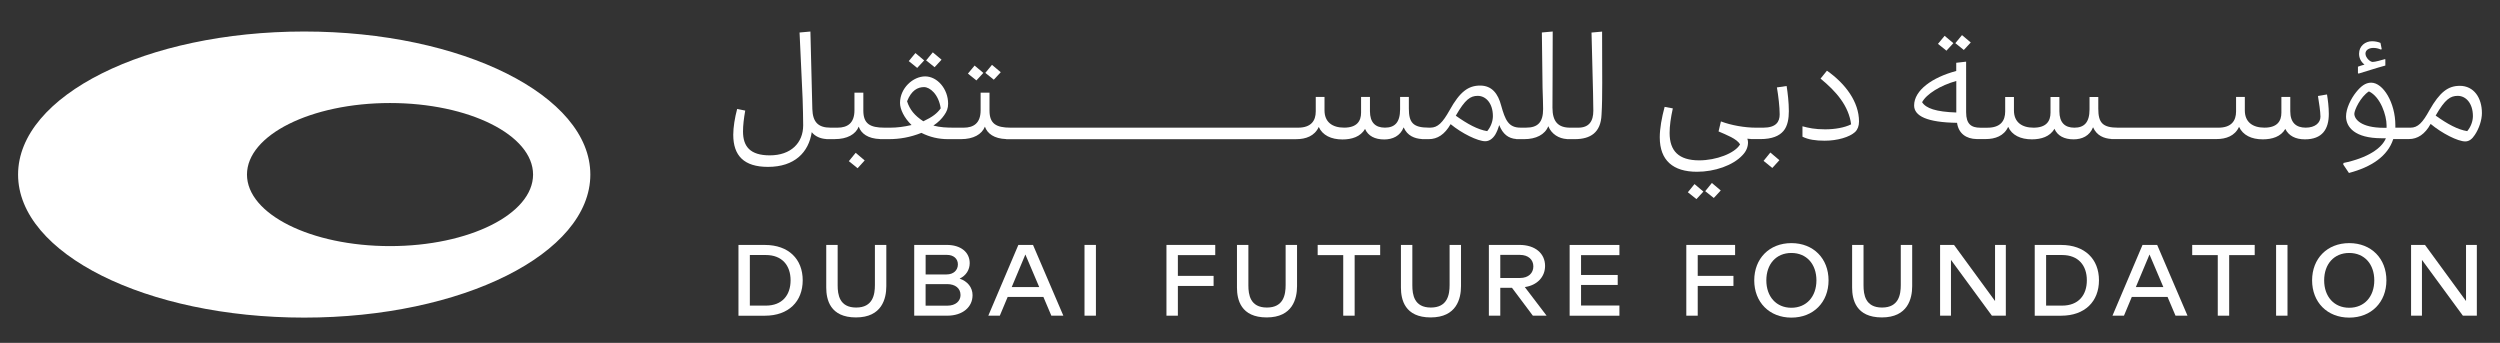 <svg xmlns="http://www.w3.org/2000/svg" id="Layer_1" viewBox="0 0 802 110"><rect x="0" y="0" width="802" height="110" fill="#333333" stroke="none"/><defs><style>.cls-1{fill:#fff;}</style></defs><path class="cls-1" d="M125.12,78.95c-25.35,0-45.89-10.27-45.89-22.95s20.55-22.95,45.89-22.95,45.89,10.27,45.89,22.95-20.55,22.95-45.89,22.95M97.58,10.11C46.89,10.11,5.8,30.65,5.8,56s41.1,45.89,91.79,45.89,91.79-20.55,91.79-45.89S148.28,10.11,97.58,10.11Z"></path><g><g><path class="cls-1" d="M257.51,89.91c0,6.79-4.51,11.37-12.12,11.37h-8.49v-22.7h8.49c7.61,0,12.12,4.57,12.12,11.33Zm-3.89,0c0-4.74-2.71-8.1-7.94-8.1h-5.13v16.23h5.13c5.23,0,7.94-3.33,7.94-8.13Z"></path><path class="cls-1" d="M284.33,78.57v13.23c0,3.98-1.4,10.03-9.73,10.03s-9.54-5.75-9.54-9.57v-13.69h3.66v12.97c0,2.97,.56,7.12,5.94,7.12s6.01-4.18,6.01-7.22v-12.87h3.66Z"></path><path class="cls-1" d="M311.99,94.74c0,3.66-3.04,6.53-8.13,6.53h-10.58v-22.7h10.45c4.48,0,7.35,2.32,7.35,5.85,0,2.09-1.14,3.99-3.23,4.96,2.51,.85,4.15,2.78,4.15,5.36Zm-15.06-6.7h6.73c2.25,0,3.63-1.37,3.63-3.23s-1.44-3.04-3.49-3.04h-6.86v6.27Zm11.2,6.56c0-2.09-1.67-3.46-4.28-3.46h-6.92v6.92h6.96c2.68,0,4.25-1.47,4.25-3.46Z"></path><path class="cls-1" d="M334.72,95.26h-11.46l-2.52,6.01h-3.69l9.64-22.7h4.7l9.73,22.7h-3.85l-2.55-6.01Zm-1.34-3.17l-4.44-10.45-4.38,10.45h8.82Z"></path><path class="cls-1" d="M347.91,78.57h3.66v22.7h-3.66v-22.7Z"></path><path class="cls-1" d="M377.86,81.84v6.66h11.46v3.23h-11.46v9.54h-3.66v-22.7h15.65v3.27h-11.99Z"></path><path class="cls-1" d="M416.09,78.57v13.23c0,3.98-1.4,10.03-9.73,10.03s-9.54-5.75-9.54-9.57v-13.69h3.66v12.97c0,2.97,.56,7.12,5.94,7.12s6.01-4.18,6.01-7.22v-12.87h3.66Z"></path><path class="cls-1" d="M442.77,81.84h-8.2v19.43h-3.66v-19.43h-8.2v-3.27h20.05v3.27Z"></path><path class="cls-1" d="M468.69,78.57v13.23c0,3.98-1.4,10.03-9.73,10.03s-9.54-5.75-9.54-9.57v-13.69h3.66v12.97c0,2.97,.56,7.12,5.94,7.12s6.01-4.18,6.01-7.22v-12.87h3.66Z"></path><path class="cls-1" d="M485.05,92.32h-3.76v8.95h-3.66v-22.7h9.83c5.03,0,8.2,2.74,8.2,6.73,0,3.56-2.58,6.24-6.5,6.79l6.99,9.18h-4.41l-6.7-8.95Zm-3.76-3.14h6.3c2.78,0,4.31-1.6,4.31-3.72s-1.57-3.69-4.31-3.69h-6.3v7.41Z"></path><path class="cls-1" d="M507.2,81.84v6.37h11.76v3.2h-11.76v6.6h12.31v3.27h-15.97v-22.7h15.97v3.27h-12.31Z"></path><path class="cls-1" d="M544.63,81.84v6.66h11.46v3.23h-11.46v9.54h-3.66v-22.7h15.65v3.27h-11.99Z"></path><path class="cls-1" d="M586.6,89.94c0,6.99-4.83,11.95-11.92,11.95s-11.92-4.96-11.92-11.95,4.83-11.95,11.92-11.95,11.92,4.96,11.92,11.95Zm-3.89,0c0-5.19-3.14-8.79-8.04-8.79s-8.03,3.59-8.03,8.79,3.17,8.79,8.03,8.79,8.04-3.59,8.04-8.79Z"></path><path class="cls-1" d="M613.43,78.57v13.23c0,3.98-1.4,10.03-9.73,10.03s-9.54-5.75-9.54-9.57v-13.69h3.66v12.97c0,2.97,.56,7.12,5.94,7.12s6.01-4.18,6.01-7.22v-12.87h3.66Z"></path><path class="cls-1" d="M643.47,78.57v22.7h-4.47l-13.13-17.9v17.9h-3.49v-22.7h4.47l13.16,18v-18h3.46Z"></path><path class="cls-1" d="M673.35,89.91c0,6.79-4.51,11.37-12.12,11.37h-8.49v-22.7h8.49c7.61,0,12.12,4.57,12.12,11.33Zm-3.89,0c0-4.74-2.71-8.1-7.94-8.1h-5.13v16.23h5.13c5.23,0,7.94-3.33,7.94-8.13Z"></path><path class="cls-1" d="M695.34,95.26h-11.46l-2.51,6.01h-3.69l9.64-22.7h4.7l9.73,22.7h-3.85l-2.55-6.01Zm-1.34-3.17l-4.44-10.45-4.38,10.45h8.82Z"></path><path class="cls-1" d="M723.32,81.84h-8.2v19.43h-3.66v-19.43h-8.2v-3.27h20.05v3.27Z"></path><path class="cls-1" d="M730.17,78.57h3.66v22.7h-3.66v-22.7Z"></path><path class="cls-1" d="M765.56,89.94c0,6.99-4.83,11.95-11.92,11.95s-11.92-4.96-11.92-11.95,4.83-11.95,11.92-11.95,11.92,4.96,11.92,11.95Zm-3.89,0c0-5.19-3.14-8.79-8.04-8.79s-8.04,3.59-8.04,8.79,3.17,8.79,8.04,8.79,8.04-3.59,8.04-8.79Z"></path><path class="cls-1" d="M794.57,78.57v22.7h-4.48l-13.13-17.9v17.9h-3.49v-22.7h4.47l13.16,18v-18h3.46Z"></path></g><g><polygon class="cls-1" points="321.04 23.17 318.23 20.8 316.09 23.39 318.81 25.57 321.04 23.17"></polygon><polygon class="cls-1" points="315.46 23.39 312.65 21.03 310.51 23.61 313.23 25.8 315.46 23.39"></polygon><polygon class="cls-1" points="296.47 19.38 293.67 17.02 291.53 19.6 294.24 21.79 296.47 19.38"></polygon><polygon class="cls-1" points="302.05 19.15 299.24 16.79 297.1 19.38 299.82 21.56 302.05 19.15"></polygon><polygon class="cls-1" points="626.64 13.85 623.84 11.49 621.7 14.07 624.42 16.26 626.64 13.85"></polygon><path class="cls-1" d="M765.22,21.03v-2.01l-.18-.04c-1.03,.31-3.12,.89-3.88,.89-.85,0-2.32-1.38-2.32-2.67,0-1.16,1.16-1.83,2.54-1.83,.85,0,1.6,.18,2.41,.53l.27-.13-.4-2.01c-.85-.36-1.83-.53-2.72-.53-2.1,0-4.15,1.47-4.15,4.01,0,1.25,.49,2.5,1.74,3.48-.76,.22-1.52,.45-2.1,.67v2.05l.18,.18c1.83-.53,5.88-1.87,8.6-2.59Z"></path><polygon class="cls-1" points="632.22 13.63 629.41 11.26 627.27 13.85 629.99 16.03 632.22 13.63"></polygon><polygon class="cls-1" points="272.31 51.7 275.12 53.97 277.39 51.47 274.5 49.02 272.31 51.7"></polygon><polygon class="cls-1" points="565.75 51.61 568.56 53.88 570.83 51.39 567.93 48.93 565.75 51.61"></polygon><path class="cls-1" d="M743.6,30.79c.31,1.96,.8,4.99,.8,6.64,0,1.96-1.69,3.52-4.73,3.52s-4.95-1.56-4.95-5.26v-4.59h-2.85v5.04c0,2.72-1.34,4.81-5.44,4.81-3.83,0-6.29-1.83-6.29-5.53v-4.32h-2.81v4.64c0,2.99-1.47,5.22-5.71,5.22h-32.12c-5.08,0-6.37-1.65-6.37-6.11v-3.74h-2.81v3.97c0,4.28-1.78,5.88-4.86,5.88s-4.81-1.65-4.81-5.26v-4.59h-2.85v5.04c0,2.72-1.34,4.81-5.44,4.81-3.83,0-6.29-1.83-6.29-5.53v-4.32h-2.81v4.64c0,2.99-1.47,5.22-5.71,5.22h-2.27c-2.9,0-4.55-1.16-4.55-4.95V19.78l-3.17,.36v2.63c-7.71,2.05-13.51,6.2-13.51,11.06,0,3.39,4.15,5.44,13.77,5.57,.48,3.39,2.88,5.16,6.33,5.21h0s.13,0,.13,0h2.72c3.03,0,5.88-.98,7.22-3.92,1.2,2.67,3.97,4.01,7.62,4.01,2.94,0,5.8-.85,7.22-3.39,.98,2.27,3.17,3.39,6.15,3.39,2.67,0,5.13-1.07,6.24-3.88,1.18,2.72,3.51,3.59,5.85,3.76v.03s33.14,0,33.14,0h.62c3.03,0,5.88-.98,7.22-3.92,1.25,2.67,3.97,4.01,7.62,4.01,2.99,0,5.8-.85,7.22-3.34,1.11,2.23,3.3,3.34,6.29,3.34,5.57,0,7.67-3.25,7.67-8.16,0-2.23-.31-4.59-.58-6.24l-2.94,.49Zm-116.02,5.3c-6.55-.22-9.72-1.34-10.97-3.3,1.43-2.67,5.88-5.39,10.97-6.82v10.12Z"></path><path class="cls-1" d="M586.08,22.68l-2.05,2.54c5.08,4.15,9.05,8.78,9.81,14.67-2.14,1.07-5.26,1.6-8.34,1.6-3.3,0-5.35-.45-7.27-.98v3.34c1.87,.94,4.23,1.29,7.13,1.29,4.06,0,8.02-1.16,9.76-2.81,.8-.76,1.25-1.92,1.25-3.34,0-6.29-4.32-12.13-10.3-16.32Z"></path><polygon class="cls-1" points="547.03 61.33 549.79 63.51 552.02 61.1 549.17 58.7 547.03 61.33"></polygon><path class="cls-1" d="M570.03,28.03c.45,2.59,.89,6.24,.89,8.65s-1.16,4.28-5.3,4.28h-2.27c-3.66,0-7.98-.76-11.28-2.01l-.76,3.21c2.63,1.16,5.8,2.32,6.91,4.15-1.69,2.9-7.71,5.13-13.11,5.13-6.6,0-9.5-3.03-9.5-8.78,0-2.27,.36-4.86,1.03-7.89l-2.63-.49c-.94,3.48-1.56,7-1.56,9.76,0,7.44,4.28,11.06,11.95,11.06,5.62,0,11.55-2.01,14.62-5.35,1.16-1.2,1.74-2.59,1.74-4.1,0-.4-.09-.8-.22-1.16,.38,.05,.74,.07,1.08,.09v.04s1.59,0,1.59,0h1.47c3.83,0,6.11-1.03,7.44-2.59,1.38-1.6,1.74-4.06,1.74-6.37,0-2.81-.36-5.8-.71-8.07l-3.12,.45Z"></path><path class="cls-1" d="M789.07,27.54c-3.7,0-6.38,1.96-9.72,7.85-2.18,3.97-3.7,5.57-6.06,5.57h-4.86v-.8c0-7.13-3.88-13.64-7.76-13.64-1.87,0-3.34,1.2-4.81,3.03-1.69,2.1-3.25,5.26-3.25,7.8,0,3.43,2.81,7,11.41,7h1.38c-1.34,3.25-5.88,6.33-13.6,7.93l-.09,.49,1.83,2.72c7.27-1.92,12.44-5.39,14.22-10.88h5.04c2.72,0,5.13-1.52,6.95-4.86,3.61,3.03,8.74,5.62,11.1,5.62,1.2,0,2.18-.71,3.08-2.1,1.38-2.05,2.27-4.81,2.27-7,0-4.86-2.54-8.74-7.13-8.74Zm-23.45,13.46h-.85c-7.49,0-9.5-2.85-9.5-4.5,0-1.16,1.96-5.44,4.68-7.18,3.74,1.78,5.66,7.71,5.66,10.88v.8Zm25.86,1.07c-3.03-.49-6.33-2.27-10.12-4.99,3.03-5.3,4.77-6.33,7.09-6.33,2.59,0,4.86,2.36,4.86,6.51,0,1.6-.67,3.48-1.83,4.81Z"></path><path class="cls-1" d="M510.56,10.42l.49,19.44c.04,2.05,.09,4.32,.09,5.66,0,3.39-1.38,5.44-4.86,5.44h-2.54c-3.88,0-5.71-1.92-5.71-6.42,0-2.67,0-6.51,.04-9.81l.04-14.62-3.48,.31,.22,17.74c.09,2.63,.18,5.57,.18,6.82,0,4.23-1.69,5.97-5.44,5.97h-1.83c-3.88,0-4.9-2.5-6.2-7.13-.98-3.74-2.94-6.37-6.73-6.37s-6.51,1.96-9.81,7.93c-2.23,3.97-3.79,5.57-6.15,5.57h-.53c-5.08,0-6.38-1.65-6.38-6.11v-3.74h-2.81v3.97c0,4.28-1.78,5.88-4.86,5.88s-4.81-1.65-4.81-5.26v-4.59h-2.85v5.04c0,2.72-1.34,4.81-5.44,4.81-3.83,0-6.29-1.83-6.29-5.53v-4.32h-2.81v4.64c0,2.99-1.47,5.22-5.71,5.22h-92.17c-4.68,0-6.78-1.29-6.78-5.48v-5.75h-2.85v5.66c0,4.15-2.27,5.57-5.44,5.57h-2.81c-2.76,0-4.64-.09-6.91-.67,1.65-1.11,2.67-2.18,3.48-3.34,.85-1.2,1.25-2.23,1.25-3.7,0-4.73-3.48-8.74-7.36-8.74s-8.07,3.74-8.07,8.51c0,2.05,1.34,4.81,3.7,7.09-2.45,.58-4.73,.85-6.82,.85h-1.87c-4.68,0-6.78-1.29-6.78-5.48v-5.75h-2.85v5.66c0,4.15-2.27,5.57-5.44,5.57h-2.23c-4.01,0-5.71-1.83-5.84-5.97l-.62-24.87-3.48,.31,.98,21.22c.09,2.05,.18,7.18,.18,8.56,0,5.62-3.92,9.63-10.7,9.63-6.33,0-8.6-2.85-8.6-7.67,0-1.96,.27-4.19,.71-6.69l-2.59-.53c-.76,2.85-1.25,5.88-1.25,8.29,0,6.69,3.43,10.3,11.14,10.3,8.56,0,13.06-4.68,14.04-11.14,1.07,1.36,2.78,2.1,4.69,2.21v.02s.48,0,.48,0h2.23c3.97,0,6.69-1.52,7.67-4.01,.77,2.22,2.95,3.86,6.83,3.99v.03s.48,0,.48,0h2.32c3.52,0,6.87-.58,10.48-2.01,2.76,1.38,5.53,2.01,8.51,2.01h4.19c3.97,0,6.69-1.52,7.67-4.01,.77,2.22,2.95,3.86,6.83,3.99v.03s92.43,0,92.43,0h.62c3.03,0,5.88-.98,7.22-3.92,1.2,2.67,3.97,4.01,7.62,4.01,2.94,0,5.79-.85,7.22-3.39,.98,2.27,3.17,3.39,6.15,3.39,2.67,0,5.13-1.07,6.24-3.88,1.18,2.72,3.51,3.59,5.85,3.75v.03s.93,0,.93,0h1.29c2.76,0,5.08-1.47,7-4.81,3.61,2.99,8.74,5.48,11.1,5.48,1.25,0,2.36-.76,3.21-2.1,.54-.94,.98-2.01,1.29-3.08,1.12,2.9,2.94,4.28,5.45,4.47v.04s.57,0,.57,0h2c3.74,0,6.64-1.43,7.71-4.15,1.05,2.57,3.42,3.97,5.94,4.12v.03s.44,0,.44,0h2.14c4.99,0,8.34-2.1,8.56-7.85,.18-2.76,.22-6.42,.22-10.16l-.04-16.49-3.43,.31Zm-219.57,22.07c1.38-3.48,3.39-4.55,5.44-4.55,1.87,0,4.68,2.27,5.35,6.82-1.16,1.6-2.54,2.72-5.57,4.15-2.81-1.83-4.37-3.74-5.22-6.42Zm186.1,9.58c-3.03-.49-6.29-2.27-10.07-4.95,3.03-5.3,4.73-6.37,7.04-6.37,2.59,0,4.86,2.36,4.86,6.51,0,1.6-.67,3.48-1.83,4.81Z"></path><polygon class="cls-1" points="541.46 61.68 544.22 63.87 546.45 61.46 543.6 59.05 541.46 61.68"></polygon></g></g></svg>
